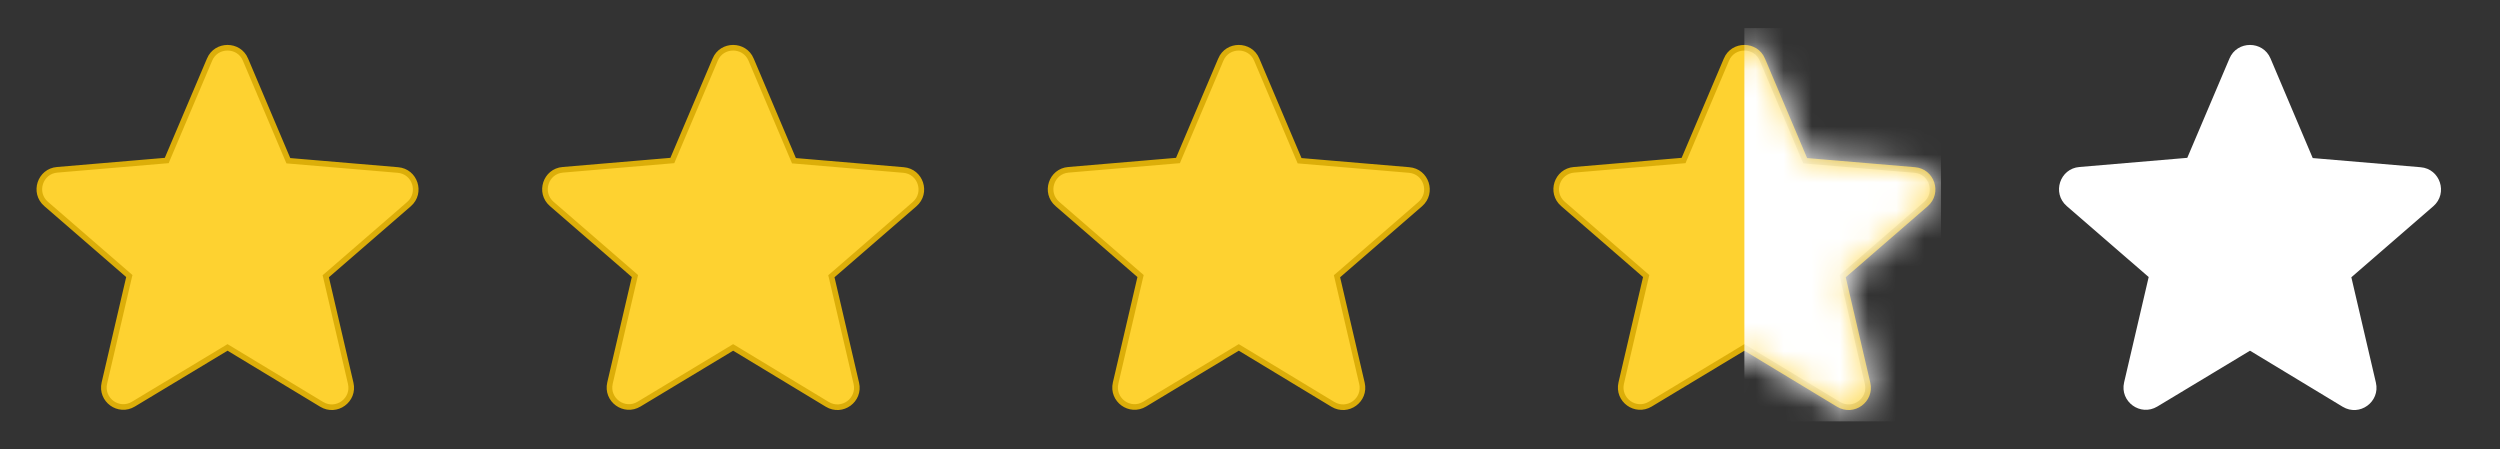 <svg width="89" height="16" viewBox="0 0 89 16" fill="none" xmlns="http://www.w3.org/2000/svg">
<rect x="0" y="0" width="89" height="16" fill="#333333" stroke="none"/>
<path d="M8.152 12.399L8.1 12.368L8.049 12.399L4.751 14.386L4.751 14.386C4.223 14.706 3.577 14.234 3.716 13.636L4.59 9.885L4.604 9.827L4.558 9.787L1.641 7.26L1.641 7.26C1.176 6.857 1.427 6.093 2.037 6.045L2.037 6.045L5.876 5.719L5.936 5.714L5.959 5.658L7.461 2.122L7.461 2.121C7.697 1.559 8.503 1.559 8.739 2.121L8.739 2.122L10.241 5.666L10.265 5.722L10.325 5.727L14.163 6.052L14.164 6.052C14.774 6.101 15.025 6.865 14.559 7.268L14.559 7.268L11.643 9.795L11.597 9.834L11.611 9.893L12.485 13.644C12.624 14.242 11.978 14.714 11.45 14.394L11.45 14.394L8.152 12.399Z" fill="#FED230" stroke="#DCAE09" stroke-width="0.2"/>
<path d="M26.152 12.399L26.1 12.368L26.049 12.399L22.751 14.386L22.751 14.386C22.223 14.706 21.577 14.234 21.716 13.636L22.59 9.885L22.604 9.827L22.558 9.787L19.642 7.26L19.642 7.26C19.176 6.857 19.427 6.093 20.037 6.045L20.037 6.045L23.876 5.719L23.936 5.714L23.959 5.658L25.461 2.122L25.461 2.121C25.697 1.559 26.503 1.559 26.739 2.121L26.739 2.122L28.241 5.666L28.265 5.722L28.325 5.727L32.163 6.052L32.164 6.052C32.774 6.101 33.025 6.865 32.559 7.268L32.559 7.268L29.643 9.795L29.597 9.834L29.611 9.893L30.485 13.644C30.624 14.242 29.978 14.714 29.45 14.394L29.45 14.394L26.152 12.399Z" fill="#FED230" stroke="#DCAE09" stroke-width="0.2"/>
<path d="M44.152 12.399L44.1 12.368L44.049 12.399L40.751 14.386L40.751 14.386C40.223 14.706 39.577 14.234 39.716 13.636L40.59 9.885L40.604 9.827L40.558 9.787L37.642 7.26L37.642 7.26C37.176 6.857 37.427 6.093 38.037 6.045L38.037 6.045L41.876 5.719L41.936 5.714L41.959 5.658L43.461 2.122L43.461 2.121C43.697 1.559 44.503 1.559 44.739 2.121L44.739 2.122L46.241 5.666L46.265 5.722L46.325 5.727L50.163 6.052L50.164 6.052C50.774 6.101 51.025 6.865 50.559 7.268L50.559 7.268L47.643 9.795L47.597 9.834L47.611 9.893L48.485 13.644C48.624 14.242 47.978 14.714 47.45 14.394L47.45 14.394L44.152 12.399Z" fill="#FED230" stroke="#DCAE09" stroke-width="0.2"/>
<path d="M62.152 12.399L62.1 12.368L62.049 12.399L58.751 14.386L58.751 14.386C58.223 14.706 57.577 14.234 57.716 13.636L58.59 9.885L58.604 9.827L58.558 9.787L55.642 7.26L55.642 7.26C55.176 6.857 55.427 6.093 56.037 6.045L56.037 6.045L59.876 5.719L59.936 5.714L59.959 5.658L61.461 2.122L61.461 2.121C61.697 1.559 62.503 1.559 62.739 2.121L62.739 2.122L64.241 5.666L64.265 5.722L64.325 5.727L68.163 6.052L68.164 6.052C68.774 6.101 69.025 6.865 68.559 7.268L68.559 7.268L65.643 9.795L65.597 9.834L65.611 9.893L66.485 13.644C66.624 14.242 65.978 14.714 65.45 14.394L65.45 14.394L62.152 12.399Z" fill="#FED230" stroke="#DCAE09" stroke-width="0.2"/>
<mask id="mask0_9_670" style="mask-type:alpha" maskUnits="userSpaceOnUse" x="55" y="1" width="14" height="14">
<path d="M62.152 12.4L62.1 12.368L62.049 12.399L58.751 14.386L58.751 14.386C58.223 14.706 57.577 14.234 57.716 13.636L58.59 9.885L58.604 9.827L58.558 9.787L55.642 7.26L55.642 7.26C55.176 6.857 55.427 6.093 56.037 6.045L56.037 6.045L59.876 5.719L59.936 5.714L59.959 5.658L61.461 2.122L61.461 2.122C61.697 1.56 62.503 1.56 62.739 2.122L62.739 2.122L64.241 5.666L64.265 5.722L64.325 5.727L68.163 6.053L68.164 6.053C68.774 6.101 69.025 6.865 68.559 7.268L68.559 7.268L65.643 9.795L65.597 9.835L65.611 9.893L66.485 13.644C66.624 14.242 65.978 14.714 65.45 14.394L65.45 14.394L62.152 12.4Z" fill="#FED230" stroke="#DCAE09" stroke-width="0.2"/>
</mask>
<g mask="url(#mask0_9_670)">
<rect x="62.1" y="1" width="7" height="14" fill="white"/>
</g>
<path d="M80.1 12.485L83.398 14.48C84.002 14.845 84.741 14.305 84.582 13.621L83.708 9.871L86.625 7.343C87.157 6.883 86.871 6.008 86.172 5.953L82.333 5.627L80.831 2.083C80.561 1.439 79.639 1.439 79.369 2.083L77.867 5.619L74.029 5.945C73.33 6 73.044 6.875 73.576 7.336L76.493 9.863L75.618 13.614C75.459 14.297 76.198 14.837 76.802 14.472L80.1 12.485Z" fill="white"/>
</svg>
